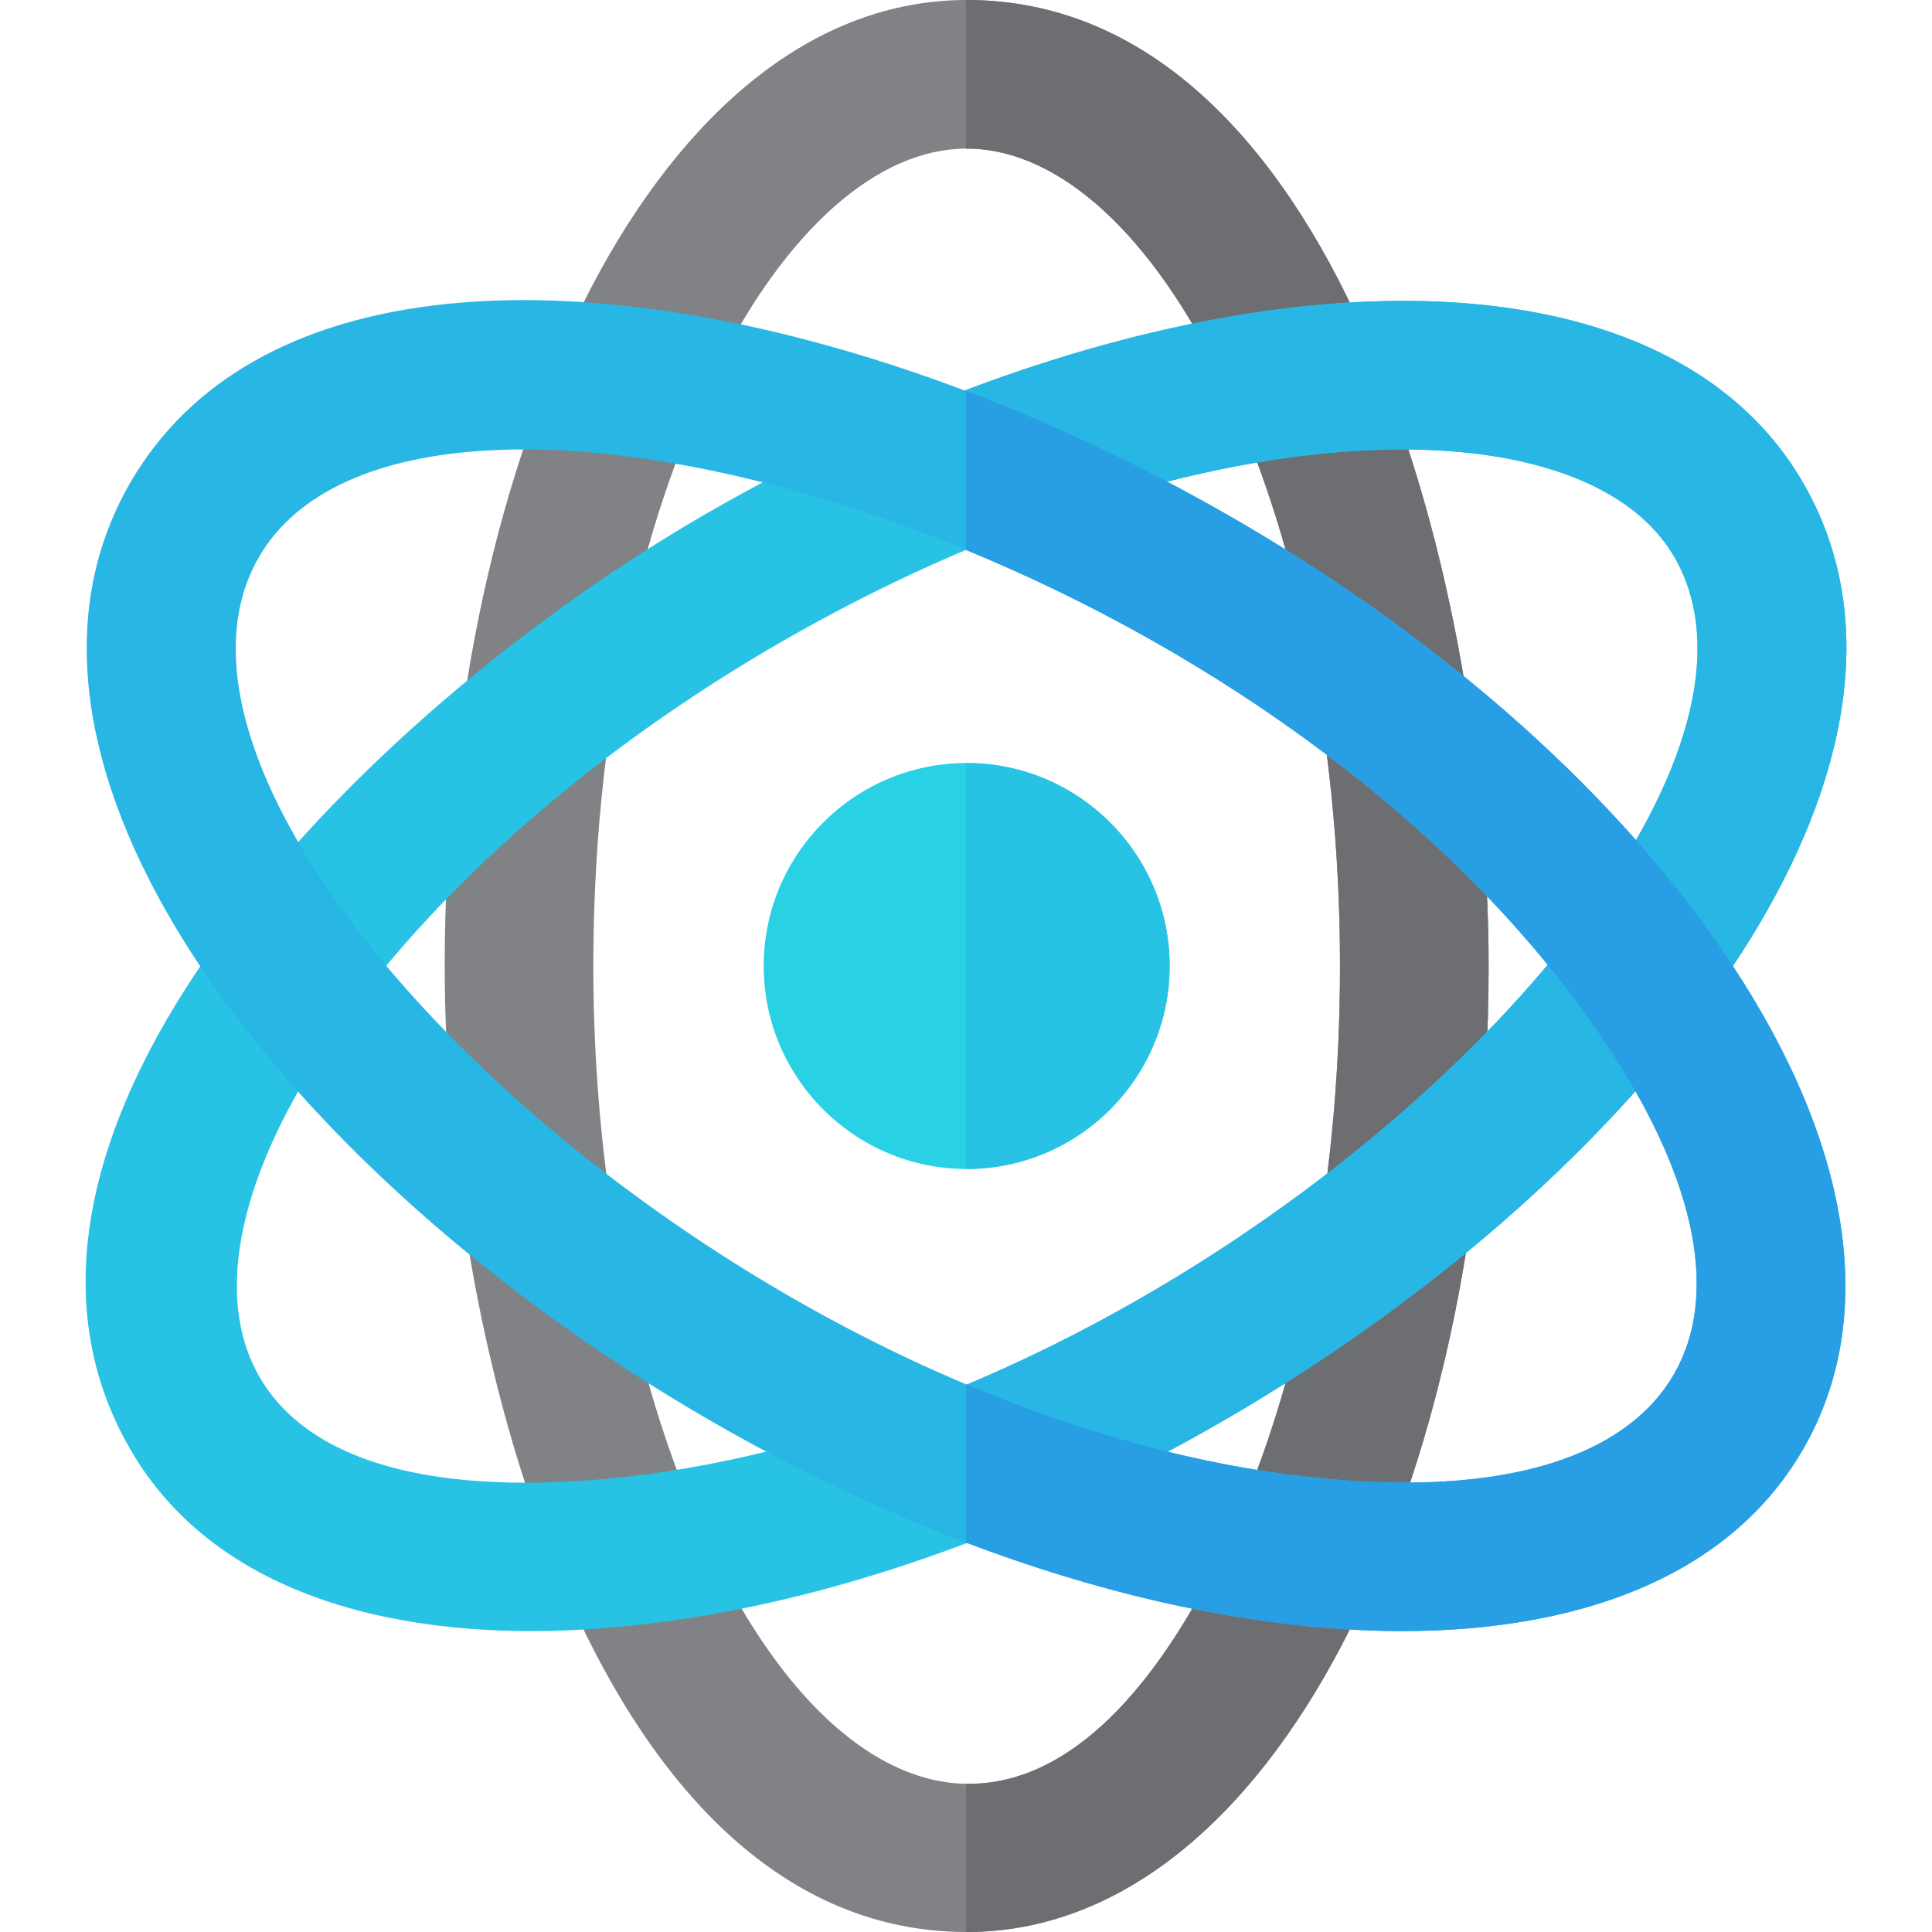 <?xml version="1.0" encoding="iso-8859-1"?>
<!-- Uploaded to: SVG Repo, www.svgrepo.com, Generator: SVG Repo Mixer Tools -->
<svg height="800px" width="800px" version="1.1" id="Layer_1" xmlns="http://www.w3.org/2000/svg" xmlns:xlink="http://www.w3.org/1999/xlink" 
	 viewBox="0 0 512 512" xml:space="preserve">
<path style="fill:#808285;" d="M256.176,512c-96.147,0-138.323-149.601-138.323-256c0-137.987,57.349-256,138.323-256
	c96.147,0,138.323,149.601,138.323,256C394.499,393.698,337.296,512,256.176,512z M256.176,39.385
	c-23.507,0-47.669,21.27-66.286,58.356c-21.056,41.943-32.652,98.148-32.652,158.259c0,169.658,96.239,295.673,165.225,158.259
	c21.055-41.943,32.651-98.148,32.651-158.259C355.114,132.18,305.615,39.385,256.176,39.385z"/>
<path style="fill:#6D6E71;" d="M256.176,0c-0.059,0-0.117,0.004-0.176,0.004V39.39c0.059,0,0.117-0.005,0.176-0.005
	c49.44,0,98.938,92.795,98.938,216.615c0,60.111-11.596,116.316-32.652,158.259c-20.804,41.442-44.087,58.915-66.462,58.466v39.269
	c0.059,0,0.117,0.004,0.176,0.004c81.12,0,138.323-118.302,138.323-256C394.499,149.601,352.323,0,256.176,0z"/>
<path style="fill:#28C3E4;" d="M34.473,384C-13.6,300.734,94.871,189.407,187.014,136.209C306.558,67.19,437.405,57.899,477.878,128
	c63.143,109.363-147.642,293.593-323.32,303.852C107.952,434.574,57.709,424.245,34.473,384z M206.706,170.316
	c-146.878,84.8-207.984,231.181-54.444,222.219c160.284-9.362,332.33-174.138,291.509-244.842
	C419.346,105.388,315.104,107.733,206.706,170.316z"/>
<g>
	<path style="fill:#28B6E4;" d="M477.878,128C445.131,71.28,353.218,66.544,256,103.358v42.37
		c89.193-37.658,167.092-33.854,187.771,1.964C475.732,203.05,377.205,316.069,256,367.02v41.989
		C400.221,354.523,529.068,216.661,477.878,128z"/>
	<path style="fill:#28B6E4;" d="M357.793,431.852C183.304,421.661-29.032,237.996,34.473,128
		c63.886-110.655,329.7-16.476,424.804,128.077c31.756,48.266,38.363,93.696,18.601,127.923
		C454.64,424.251,404.385,434.571,357.793,431.852z M68.582,147.692C27.61,218.657,200.195,383.195,360.091,392.535
		c86.587,5.061,113.994-42.303,66.286-114.81C337.976,143.365,109.28,77.202,68.582,147.692z"/>
</g>
<path style="fill:#289EE4;" d="M459.277,256.077C415.54,189.6,335.7,133.779,256,103.631v42.119
	c65.309,26.871,131.446,72.805,170.377,131.974c47.708,72.507,20.301,119.87-66.286,114.81
	c-34.875-2.038-70.355-11.46-104.09-25.681v41.946c33.858,12.85,68.513,21.11,101.793,23.054
	c46.592,2.719,96.847-7.601,120.085-47.852C497.64,349.773,491.033,304.343,459.277,256.077z"/>
<path style="fill:#28D2E4;" d="M256.176,309.792c-29.661,0-53.792-24.131-53.792-53.792s24.131-53.792,53.792-53.792
	s53.792,24.131,53.792,53.792S285.836,309.792,256.176,309.792z"/>
<path style="fill:#28C3E4;" d="M256.176,202.208c-0.059,0-0.117,0.004-0.176,0.004v107.573c0.059,0,0.117,0.004,0.176,0.004
	c29.661,0,53.792-24.131,53.792-53.792S285.836,202.208,256.176,202.208z"/>
</svg>